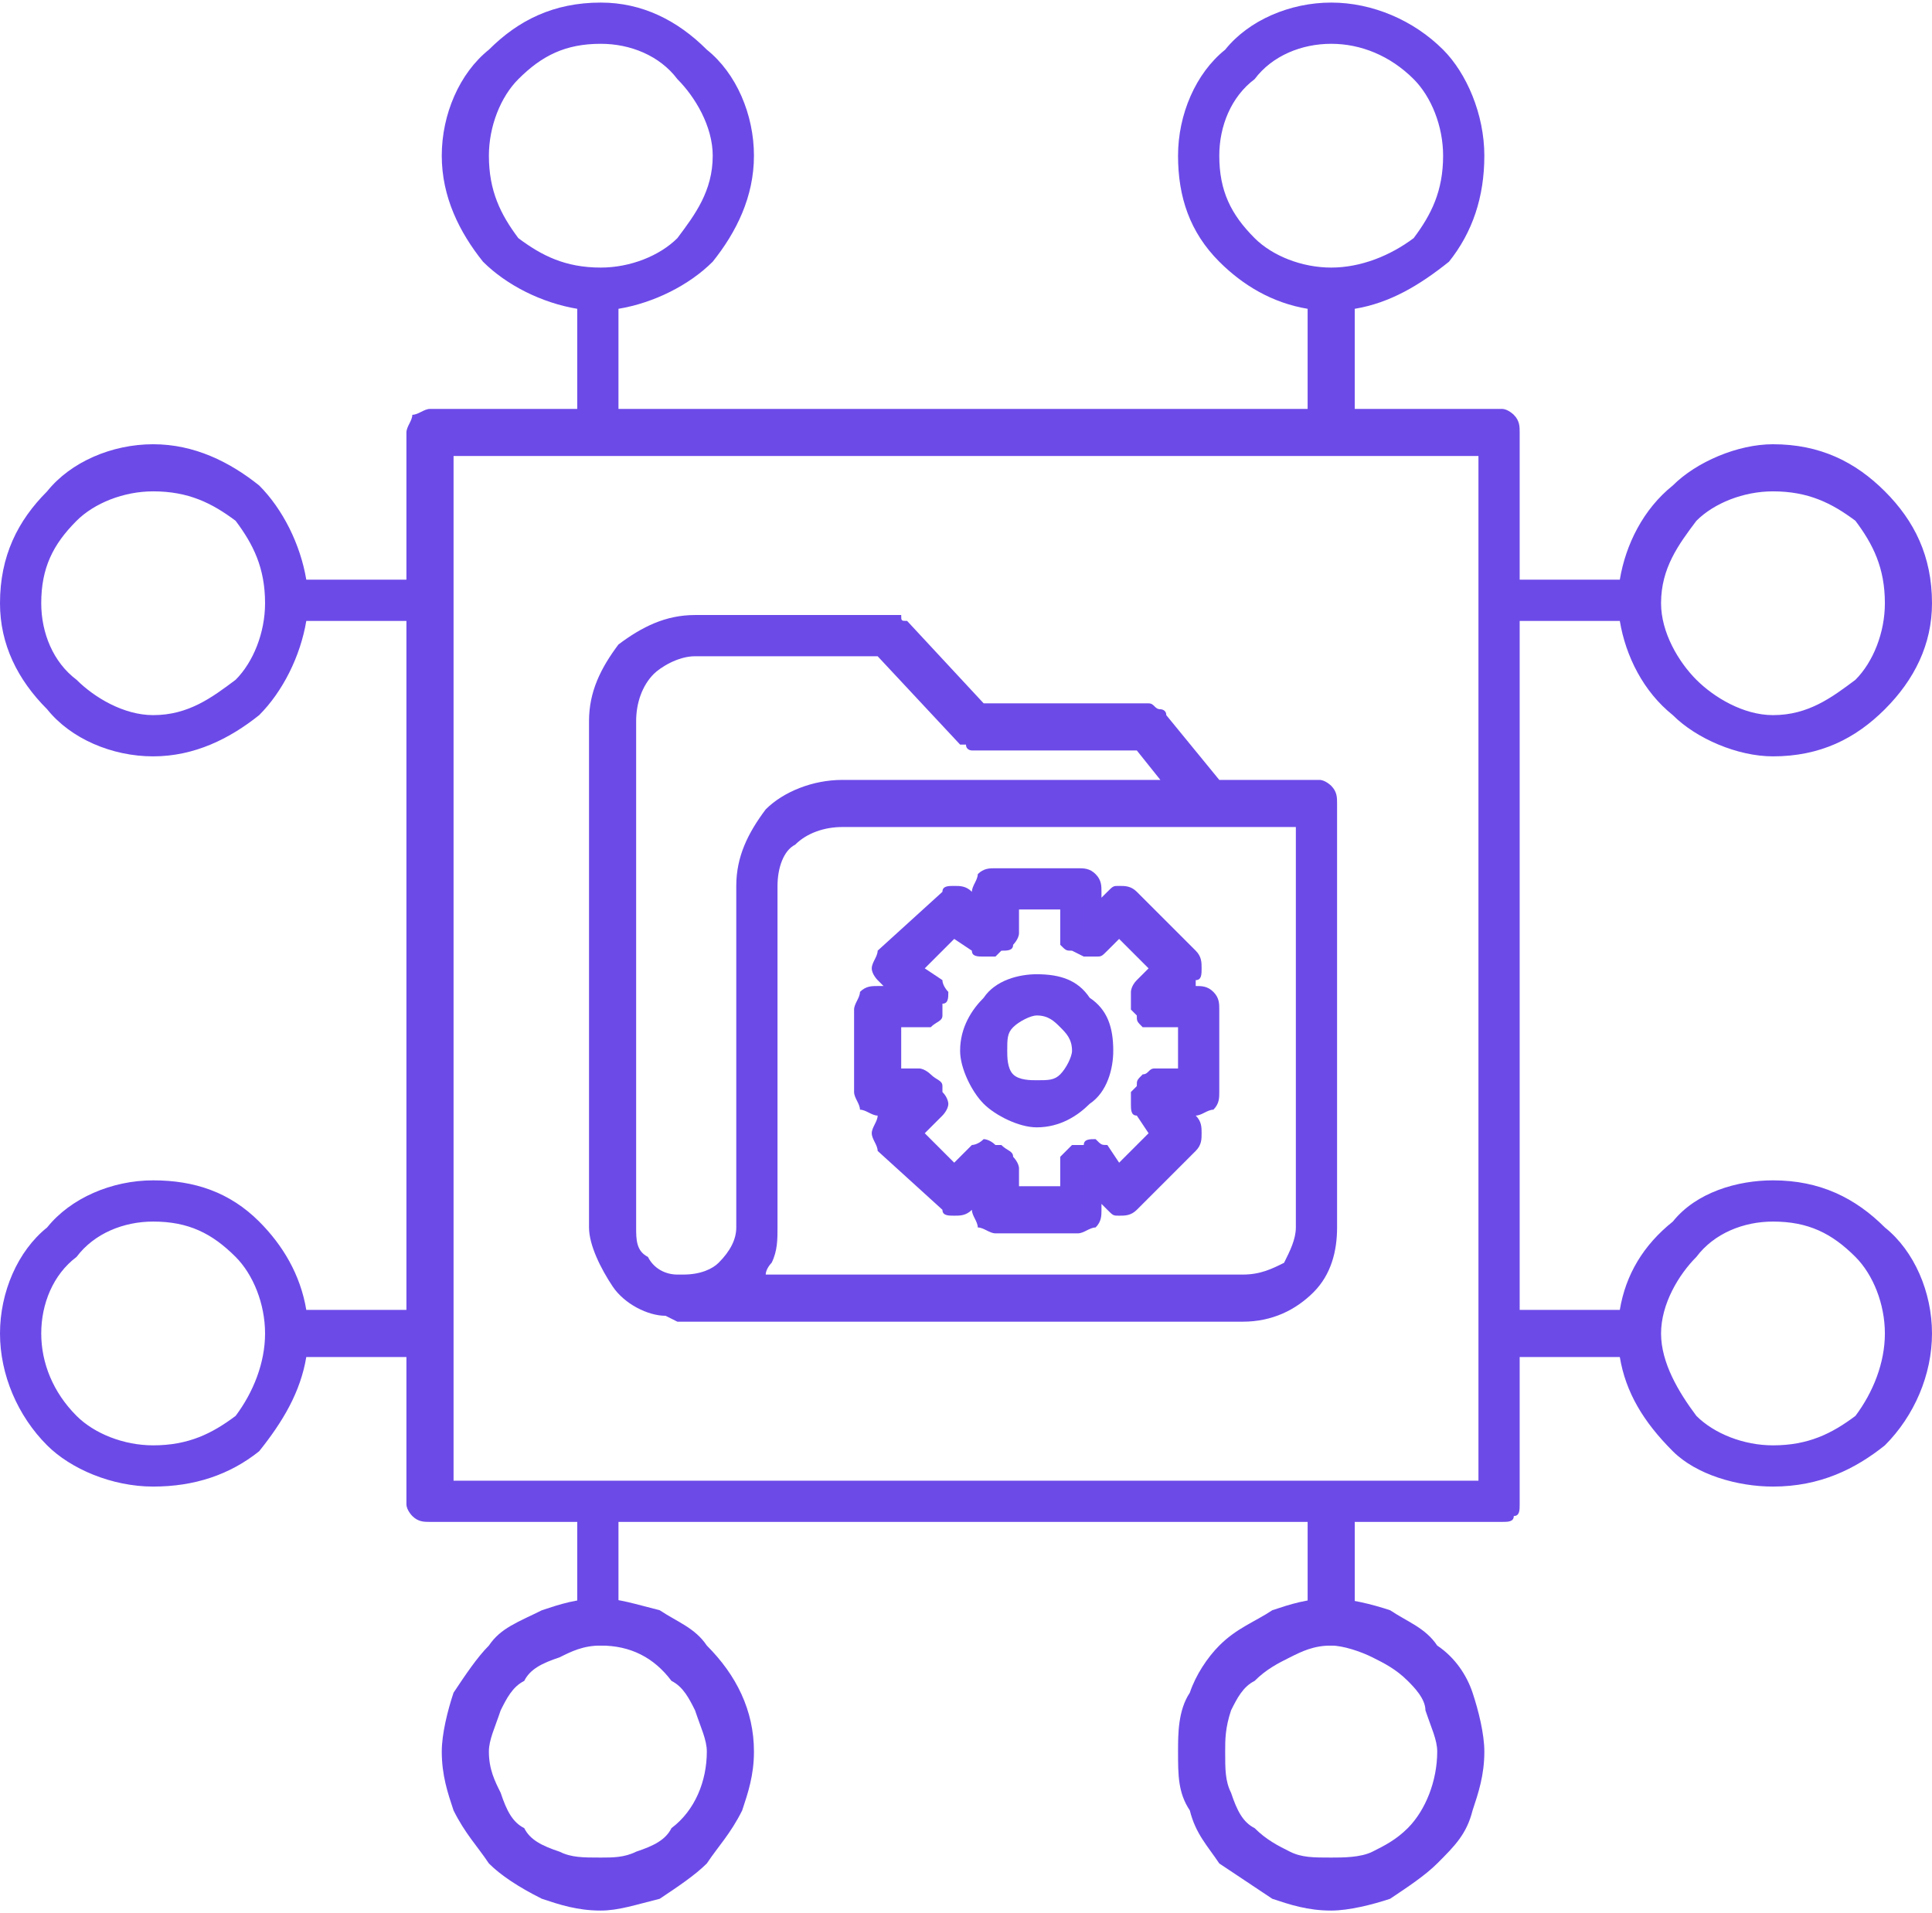 <svg xmlns="http://www.w3.org/2000/svg" xmlns:xlink="http://www.w3.org/1999/xlink" xmlns:xodm="http://www.corel.com/coreldraw/odm/2003" xml:space="preserve" width="105px" height="104px" style="shape-rendering:geometricPrecision; text-rendering:geometricPrecision; image-rendering:optimizeQuality; fill-rule:evenodd; clip-rule:evenodd" viewBox="0 0 3.28 3.24"> <defs> <style type="text/css"> <![CDATA[ .fil0 {fill:#6C4AE8;fill-rule:nonzero} ]]> </style> </defs> <g id="Layer_x0020_1">  <path class="fil0" d="M2.28 2.77l0 -0.2 0.27 0c0.01,0 0.02,-0.01 0.02,-0.02l0 -0.27 0.2 0c0.01,0.13 0.11,0.23 0.24,0.23 0.14,0 0.25,-0.11 0.25,-0.25 0,-0.14 -0.11,-0.25 -0.25,-0.25 -0.13,0 -0.23,0.1 -0.24,0.23l-0.2 0 0 -1.2 0.2 0c0.01,0.13 0.11,0.22 0.24,0.22 0.14,0 0.25,-0.11 0.25,-0.24 0,-0.14 -0.11,-0.25 -0.25,-0.25 -0.13,0 -0.23,0.1 -0.24,0.22l-0.2 0 0 -0.26c0,-0.01 -0.01,-0.02 -0.02,-0.02l-0.27 0 0 -0.2c0.13,-0.01 0.23,-0.12 0.23,-0.25 0,-0.13 -0.11,-0.25 -0.25,-0.25 -0.14,0 -0.25,0.12 -0.25,0.25 0,0.13 0.1,0.24 0.23,0.25l0 0.2 -1.2 0 0 -0.2c0.13,-0.01 0.22,-0.12 0.22,-0.25 0,-0.13 -0.11,-0.25 -0.24,-0.25 -0.14,0 -0.25,0.12 -0.25,0.25 0,0.13 0.1,0.24 0.22,0.25l0 0.2 -0.26 0c-0.01,0 -0.02,0.01 -0.02,0.02l0 0.26 -0.2 0c-0.01,-0.12 -0.12,-0.22 -0.25,-0.22 -0.13,0 -0.25,0.11 -0.25,0.25 0,0.13 0.12,0.24 0.25,0.24 0.13,0 0.24,-0.09 0.25,-0.22l0.2 0 0 1.2 -0.2 0c-0.01,-0.13 -0.12,-0.23 -0.25,-0.23 -0.13,0 -0.25,0.11 -0.25,0.25 0,0.14 0.12,0.25 0.25,0.25 0.13,0 0.24,-0.1 0.25,-0.23l0.2 0 0 0.27c0,0.01 0.01,0.02 0.02,0.02l0.26 0 0 0.2 0.05 0 0 -0.2 1.2 0 0 0 0 0.2 0.04 0zm0.73 -0.71l0 0c0.12,0 0.21,0.09 0.21,0.2 0,0.11 -0.09,0.2 -0.21,0.2 -0.11,0 -0.2,-0.09 -0.2,-0.2 0,-0.11 0.09,-0.2 0.2,-0.2zm0 -1.25l0 0c0.12,0 0.21,0.09 0.21,0.21 0,0.11 -0.09,0.2 -0.21,0.2 -0.11,0 -0.2,-0.09 -0.2,-0.2 0,-0.12 0.09,-0.21 0.2,-0.21zm-0.95 -0.55l0 0c0,-0.11 0.09,-0.2 0.2,-0.2 0.11,0 0.2,0.09 0.2,0.2 0,0.12 -0.09,0.21 -0.2,0.21 -0.11,0 -0.2,-0.09 -0.2,-0.21zm-1.25 0l0 0c0,-0.11 0.09,-0.2 0.21,-0.2 0.11,0 0.2,0.09 0.2,0.2 0,0.12 -0.09,0.21 -0.2,0.21 -0.12,0 -0.21,-0.09 -0.21,-0.21zm-0.55 0.96l0 0c-0.11,0 -0.2,-0.09 -0.2,-0.2 0,-0.12 0.09,-0.21 0.2,-0.21 0.12,0 0.21,0.09 0.21,0.21 0,0.11 -0.09,0.2 -0.21,0.2zm0 1.24l0 0c-0.11,0 -0.2,-0.09 -0.2,-0.2 0,-0.11 0.09,-0.2 0.2,-0.2 0.12,0 0.21,0.09 0.21,0.2 0,0.11 -0.09,0.2 -0.21,0.2zm0.49 -1.71l0 0 1.78 0 0 1.78 -1.78 0 0 -1.78z"></path> <path class="fil0" d="M2.27 2.76l0 -0.2 0.28 0c0,0 0,0 0,-0.01 0.01,0 0.01,0 0.01,0l0 -0.28 0.22 0 0 0.01c0.01,0.06 0.03,0.12 0.08,0.15 0.04,0.04 0.09,0.07 0.15,0.07 0.07,0 0.13,-0.03 0.17,-0.07 0.04,-0.05 0.07,-0.1 0.07,-0.17 0,-0.06 -0.03,-0.12 -0.07,-0.17 -0.04,-0.04 -0.1,-0.06 -0.17,-0.06 -0.06,0 -0.11,0.02 -0.15,0.06 -0.05,0.04 -0.07,0.09 -0.08,0.15l0 0.01 -0.22 0 0 -1.23 0.22 0 0 0.02c0.01,0.06 0.03,0.11 0.08,0.15 0.04,0.04 0.09,0.06 0.15,0.06 0.07,0 0.13,-0.03 0.17,-0.07 0.04,-0.04 0.07,-0.1 0.07,-0.16 0,-0.07 -0.03,-0.13 -0.07,-0.17 -0.04,-0.04 -0.1,-0.07 -0.17,-0.07 -0.06,0 -0.11,0.02 -0.15,0.06 -0.05,0.04 -0.07,0.09 -0.08,0.15l0 0.02 -0.22 0 0 -0.28c0,0 0,-0.01 -0.01,-0.01 0,0 0,0 0,0l-0.28 0 0 -0.22 0.01 0c0.06,-0.01 0.12,-0.04 0.15,-0.08 0.04,-0.04 0.07,-0.1 0.07,-0.16 0,-0.06 -0.03,-0.12 -0.07,-0.16 -0.05,-0.05 -0.1,-0.07 -0.17,-0.07 -0.06,0 -0.12,0.02 -0.17,0.07 -0.04,0.04 -0.06,0.1 -0.06,0.16 0,0.06 0.02,0.12 0.06,0.16 0.04,0.04 0.09,0.07 0.15,0.08l0.01 0 0 0.22 -1.23 0 0 -0.22 0.02 0c0.06,-0.01 0.11,-0.04 0.15,-0.08 0.04,-0.04 0.06,-0.1 0.06,-0.16 0,-0.06 -0.03,-0.12 -0.07,-0.16 -0.04,-0.05 -0.1,-0.07 -0.16,-0.07 -0.07,0 -0.13,0.02 -0.17,0.07 -0.04,0.04 -0.07,0.1 -0.07,0.16 0,0.06 0.02,0.12 0.06,0.16 0.04,0.04 0.09,0.07 0.15,0.08l0.02 0 0 0.22 -0.28 0c0,0 -0.01,0 -0.01,0 0,0 0,0.01 0,0.01l0 0.28 -0.22 0 0 -0.02c-0.01,-0.06 -0.04,-0.11 -0.08,-0.15 -0.04,-0.04 -0.1,-0.06 -0.16,-0.06 -0.06,0 -0.12,0.03 -0.16,0.07 -0.05,0.04 -0.07,0.1 -0.07,0.17 0,0.06 0.02,0.12 0.07,0.16 0.04,0.04 0.1,0.07 0.16,0.07 0.06,0 0.12,-0.02 0.16,-0.06 0.04,-0.04 0.07,-0.09 0.08,-0.15l0 -0.02 0.22 0 0 1.23 -0.22 0 0 -0.01c-0.01,-0.06 -0.04,-0.11 -0.08,-0.15 -0.04,-0.04 -0.1,-0.06 -0.16,-0.06 -0.06,0 -0.12,0.02 -0.16,0.06 -0.05,0.05 -0.07,0.11 -0.07,0.17 0,0.07 0.02,0.12 0.07,0.17 0.04,0.04 0.1,0.07 0.16,0.07 0.06,0 0.12,-0.03 0.16,-0.07 0.04,-0.03 0.07,-0.09 0.08,-0.15l0 -0.01 0.22 0 0 0.28c0,0 0,0 0,0 0,0.01 0.01,0.01 0.01,0.01l0.28 0 0 0.2 0.01 0 0 -0.2 1.23 0 0 0.2 0.02 0zm0.03 -0.18l0 0.21 -0.08 0 0 -0.21 -1.17 0 0 0.21 -0.07 0 0 -0.21 -0.25 0c-0.01,0 -0.02,0 -0.03,-0.01 0,0 -0.01,-0.01 -0.01,-0.02l0 -0.25 -0.17 0c-0.01,0.06 -0.04,0.11 -0.08,0.16 -0.05,0.04 -0.11,0.06 -0.18,0.06 -0.07,0 -0.14,-0.03 -0.18,-0.07 -0.05,-0.05 -0.08,-0.12 -0.08,-0.19 0,-0.07 0.03,-0.14 0.08,-0.18 0.04,-0.05 0.11,-0.08 0.18,-0.08 0.07,0 0.13,0.02 0.18,0.07 0.04,0.04 0.07,0.09 0.08,0.15l0.17 0 0 -1.17 -0.17 0c-0.01,0.06 -0.04,0.12 -0.08,0.16 -0.05,0.04 -0.11,0.07 -0.18,0.07 -0.07,0 -0.14,-0.03 -0.18,-0.08 -0.05,-0.05 -0.08,-0.11 -0.08,-0.18 0,-0.08 0.03,-0.14 0.08,-0.19 0.04,-0.05 0.11,-0.08 0.18,-0.08 0.07,0 0.13,0.03 0.18,0.07 0.04,0.04 0.07,0.1 0.08,0.16l0.17 0 0 -0.25c0,-0.01 0.01,-0.02 0.01,-0.03 0.01,0 0.02,-0.01 0.03,-0.01l0.25 0 0 -0.17c-0.06,-0.01 -0.12,-0.04 -0.16,-0.08 -0.04,-0.05 -0.07,-0.11 -0.07,-0.18 0,-0.07 0.03,-0.14 0.08,-0.18 0.05,-0.05 0.11,-0.08 0.19,-0.08 0.07,0 0.13,0.03 0.18,0.08 0.05,0.04 0.08,0.11 0.08,0.18 0,0.07 -0.03,0.13 -0.07,0.18 -0.04,0.04 -0.1,0.07 -0.16,0.08l0 0.17 1.17 0 0 -0.17c-0.06,-0.01 -0.11,-0.04 -0.15,-0.08 -0.05,-0.05 -0.07,-0.11 -0.07,-0.18 0,-0.07 0.03,-0.14 0.08,-0.18 0.04,-0.05 0.11,-0.08 0.18,-0.08 0.07,0 0.14,0.03 0.19,0.08 0.04,0.04 0.07,0.11 0.07,0.18 0,0.07 -0.02,0.13 -0.06,0.18 -0.05,0.04 -0.1,0.07 -0.16,0.08l0 0.17 0.25 0c0.01,0 0.02,0.01 0.02,0.01 0.01,0.01 0.01,0.02 0.01,0.03l0 0.25 0.17 0c0.01,-0.06 0.04,-0.12 0.09,-0.16 0.04,-0.04 0.11,-0.07 0.17,-0.07 0.08,0 0.14,0.03 0.19,0.08 0.05,0.05 0.08,0.11 0.08,0.19 0,0.07 -0.03,0.13 -0.08,0.18 -0.05,0.05 -0.11,0.08 -0.19,0.08 -0.06,0 -0.13,-0.03 -0.17,-0.07 -0.05,-0.04 -0.08,-0.1 -0.09,-0.16l-0.17 0 0 1.17 0.17 0c0.01,-0.06 0.04,-0.11 0.09,-0.15 0.04,-0.05 0.11,-0.07 0.17,-0.07 0.08,0 0.14,0.03 0.19,0.08 0.05,0.04 0.08,0.11 0.08,0.18 0,0.07 -0.03,0.14 -0.08,0.19 -0.05,0.04 -0.11,0.07 -0.19,0.07 -0.06,0 -0.13,-0.02 -0.17,-0.06 -0.05,-0.05 -0.08,-0.1 -0.09,-0.16l-0.17 0 0 0.25c0,0.01 0,0.02 -0.01,0.02 0,0.01 -0.01,0.01 -0.02,0.01l-0.25 0zm0.71 -0.54c0.06,0 0.12,0.03 0.16,0.07 0.04,0.04 0.06,0.09 0.06,0.15 0,0.06 -0.02,0.12 -0.06,0.15 -0.04,0.04 -0.1,0.07 -0.16,0.07 -0.06,0 -0.11,-0.03 -0.15,-0.07 -0.04,-0.03 -0.06,-0.09 -0.06,-0.15 0,-0.06 0.02,-0.11 0.06,-0.15 0.04,-0.04 0.09,-0.07 0.15,-0.07zm0.14 0.09c-0.04,-0.04 -0.08,-0.06 -0.14,-0.06 -0.05,0 -0.1,0.02 -0.13,0.06 -0.03,0.03 -0.06,0.08 -0.06,0.13 0,0.05 0.03,0.1 0.06,0.14 0.03,0.03 0.08,0.05 0.13,0.05 0.06,0 0.1,-0.02 0.14,-0.05 0.03,-0.04 0.05,-0.09 0.05,-0.14 0,-0.05 -0.02,-0.1 -0.05,-0.13zm-0.14 -1.33c0.06,0 0.12,0.02 0.16,0.06 0.04,0.04 0.06,0.1 0.06,0.16 0,0.06 -0.02,0.11 -0.06,0.15 -0.04,0.04 -0.1,0.06 -0.16,0.06 -0.06,0 -0.11,-0.02 -0.15,-0.06 -0.04,-0.04 -0.06,-0.09 -0.06,-0.15 0,-0.06 0.02,-0.12 0.06,-0.16 0.04,-0.04 0.09,-0.06 0.15,-0.06zm0.14 0.08c-0.04,-0.03 -0.08,-0.05 -0.14,-0.05 -0.05,0 -0.1,0.02 -0.13,0.05 -0.03,0.04 -0.06,0.08 -0.06,0.14 0,0.05 0.03,0.1 0.06,0.13 0.03,0.03 0.08,0.06 0.13,0.06 0.06,0 0.1,-0.03 0.14,-0.06 0.03,-0.03 0.05,-0.08 0.05,-0.13 0,-0.06 -0.02,-0.1 -0.05,-0.14zm-1.11 -0.62c0,-0.06 0.03,-0.11 0.07,-0.15 0.04,-0.04 0.09,-0.06 0.15,-0.06 0.06,0 0.12,0.02 0.15,0.06 0.04,0.04 0.07,0.09 0.07,0.15 0,0.06 -0.03,0.12 -0.07,0.16 -0.03,0.04 -0.09,0.06 -0.15,0.06 -0.06,0 -0.11,-0.02 -0.15,-0.06 -0.04,-0.04 -0.07,-0.1 -0.07,-0.16zm0.09 -0.13c-0.04,0.03 -0.06,0.08 -0.06,0.13 0,0.06 0.02,0.1 0.06,0.14 0.03,0.03 0.08,0.05 0.13,0.05 0.05,0 0.1,-0.02 0.14,-0.05 0.03,-0.04 0.05,-0.08 0.05,-0.14 0,-0.05 -0.02,-0.1 -0.05,-0.13 -0.04,-0.04 -0.09,-0.06 -0.14,-0.06 -0.05,0 -0.1,0.02 -0.13,0.06zm-1.33 0.13c0,-0.06 0.02,-0.11 0.06,-0.15 0.04,-0.04 0.1,-0.06 0.16,-0.06 0.06,0 0.11,0.02 0.15,0.06 0.04,0.04 0.06,0.09 0.06,0.15 0,0.06 -0.02,0.12 -0.06,0.16 -0.04,0.04 -0.09,0.06 -0.15,0.06 -0.06,0 -0.12,-0.02 -0.16,-0.06 -0.04,-0.04 -0.06,-0.1 -0.06,-0.16zm0.08 -0.13c-0.03,0.03 -0.05,0.08 -0.05,0.13 0,0.06 0.02,0.1 0.05,0.14 0.04,0.03 0.08,0.05 0.14,0.05 0.05,0 0.1,-0.02 0.13,-0.05 0.03,-0.04 0.06,-0.08 0.06,-0.14 0,-0.05 -0.03,-0.1 -0.06,-0.13 -0.03,-0.04 -0.08,-0.06 -0.13,-0.06 -0.06,0 -0.1,0.02 -0.14,0.06zm-0.62 1.1c-0.06,0 -0.11,-0.02 -0.15,-0.06 -0.04,-0.04 -0.06,-0.09 -0.06,-0.15 0,-0.06 0.02,-0.12 0.06,-0.16 0.04,-0.04 0.09,-0.06 0.15,-0.06 0.06,0 0.12,0.02 0.16,0.06 0.04,0.04 0.06,0.1 0.06,0.16 0,0.06 -0.02,0.11 -0.06,0.15 -0.04,0.04 -0.1,0.06 -0.16,0.06zm-0.13 -0.08c0.03,0.03 0.08,0.06 0.13,0.06 0.06,0 0.1,-0.03 0.14,-0.06 0.03,-0.03 0.05,-0.08 0.05,-0.13 0,-0.06 -0.02,-0.1 -0.05,-0.14 -0.04,-0.03 -0.08,-0.05 -0.14,-0.05 -0.05,0 -0.1,0.02 -0.13,0.05 -0.04,0.04 -0.06,0.08 -0.06,0.14 0,0.05 0.02,0.1 0.06,0.13zm0.13 1.33c-0.06,0 -0.11,-0.03 -0.15,-0.07 -0.04,-0.03 -0.06,-0.09 -0.06,-0.15 0,-0.06 0.02,-0.11 0.06,-0.15 0.04,-0.04 0.09,-0.07 0.15,-0.07 0.06,0 0.12,0.03 0.16,0.07 0.04,0.04 0.06,0.09 0.06,0.15 0,0.06 -0.02,0.12 -0.06,0.15 -0.04,0.04 -0.1,0.07 -0.16,0.07zm-0.13 -0.08c0.03,0.03 0.08,0.05 0.13,0.05 0.06,0 0.1,-0.02 0.14,-0.05 0.03,-0.04 0.05,-0.09 0.05,-0.14 0,-0.05 -0.02,-0.1 -0.05,-0.13 -0.04,-0.04 -0.08,-0.06 -0.14,-0.06 -0.05,0 -0.1,0.02 -0.13,0.06 -0.04,0.03 -0.06,0.08 -0.06,0.13 0,0.05 0.02,0.1 0.06,0.14zm0.62 -1.66l1.79 0 0 1.8 -1.8 0 0 -1.8 0.01 0zm1.76 0.03l-1.74 0 0 1.74 1.74 0 0 -1.74z"></path> <path class="fil0" d="M1.14 2.22c0.01,0 0.01,0 0.02,0l0.95 0c0.09,0 0.15,-0.06 0.15,-0.14l0 -0.72c0,-0.01 -0.01,-0.02 -0.02,-0.02l-0.18 0 -0.09 -0.12c-0.01,-0.01 -0.01,-0.01 -0.02,-0.01l-0.29 0 -0.13 -0.15c-0.01,0 -0.01,-0.01 -0.02,-0.01l-0.33 0c-0.09,0 -0.16,0.08 -0.16,0.17l0 0.86c0,0.07 0.05,0.13 0.12,0.14zm1.08 -0.14l0 0c0,0.05 -0.05,0.1 -0.11,0.1l-0.84 0c0.02,-0.03 0.04,-0.07 0.04,-0.1l0 -0.58c0,-0.07 0.05,-0.12 0.12,-0.12l0.79 0 0 0.7zm-1.16 -0.86l0 0c0,-0.07 0.05,-0.12 0.12,-0.12l0.32 0 0.14 0.15c0,0 0.01,0 0.01,0l0.29 0 0.06 0.09 -0.57 0c-0.09,0 -0.17,0.07 -0.17,0.16l0 0.58c0,0.05 -0.04,0.1 -0.1,0.1 0,0 -0.01,0 -0.02,0 -0.04,-0.01 -0.08,-0.06 -0.08,-0.1 0,0 0,-0.86 0,-0.86z"></path> <path class="fil0" d="M1.14 2.21l0.01 0 0.01 0 0.95 0c0.04,0 0.07,-0.02 0.1,-0.04 0.02,-0.02 0.04,-0.06 0.04,-0.09l0 -0.72c0,0 0,-0.01 -0.01,-0.01 0,0 0,0 0,0l-0.19 0 -0.09 -0.12 -0.01 -0.01 0 0 -0.29 0 -0.14 -0.15 -0.01 0 0 0 -0.33 0c-0.04,0 -0.08,0.02 -0.11,0.04 -0.02,0.03 -0.04,0.07 -0.04,0.11l0 0.86c0,0.03 0.01,0.06 0.03,0.08 0.02,0.02 0.05,0.04 0.08,0.05zm0.01 0.03l-0.02 -0.01c-0.03,0 -0.07,-0.02 -0.09,-0.05 -0.02,-0.03 -0.04,-0.07 -0.04,-0.1l0 -0.86c0,-0.05 0.02,-0.09 0.05,-0.13 0.04,-0.03 0.08,-0.05 0.13,-0.05l0.33 0c0.01,0 0.01,0 0.02,0 0,0.01 0,0.01 0.01,0.01l0.13 0.14 0.28 0c0.01,0 0.01,0.01 0.02,0.01 0,0 0.01,0 0.01,0.01l0.09 0.11 0.17 0c0.01,0 0.02,0.01 0.02,0.01 0.01,0.01 0.01,0.02 0.01,0.03l0 0.72c0,0.04 -0.01,0.08 -0.04,0.11 -0.03,0.03 -0.07,0.05 -0.12,0.05l-0.95 0 -0.01 0zm1.08 -0.16c0,0.03 -0.01,0.06 -0.03,0.08 -0.03,0.02 -0.05,0.03 -0.09,0.03l-0.87 0 0.02 -0.02c0.01,-0.01 0.02,-0.03 0.03,-0.05 0,-0.01 0.01,-0.03 0.01,-0.04l0 -0.58c0,-0.04 0.01,-0.07 0.03,-0.09 0.03,-0.03 0.06,-0.04 0.1,-0.04l0.8 0 0 0.71zm-0.05 0.06c0.01,-0.02 0.02,-0.04 0.02,-0.06l0 -0.68 -0.77 0c-0.03,0 -0.06,0.01 -0.08,0.03 -0.02,0.01 -0.03,0.04 -0.03,0.07l0 0.58c0,0.02 0,0.04 -0.01,0.06 0,0 -0.01,0.01 -0.01,0.02l0.81 0c0.03,0 0.05,-0.01 0.07,-0.02zm-1.13 -0.92c0,-0.04 0.01,-0.07 0.04,-0.09 0.02,-0.03 0.05,-0.04 0.09,-0.04l0.33 0 0.14 0.15 0 0 0 0 0.3 0 0.08 0.11 -0.6 0c-0.04,0 -0.08,0.02 -0.11,0.04 -0.03,0.03 -0.04,0.07 -0.04,0.11l0 0.58c0,0.03 -0.02,0.06 -0.04,0.08 -0.02,0.02 -0.05,0.03 -0.08,0.03l-0.01 0 -0.01 0c-0.03,-0.01 -0.05,-0.02 -0.07,-0.04 -0.01,-0.02 -0.02,-0.05 -0.02,-0.07l0 -0.86zm0.06 -0.08c-0.02,0.02 -0.03,0.05 -0.03,0.08l0 0.86c0,0.02 0,0.04 0.02,0.05 0.01,0.02 0.03,0.03 0.05,0.03l0 0 0.01 0c0.03,0 0.05,-0.01 0.06,-0.02 0.02,-0.02 0.03,-0.04 0.03,-0.06l0 -0.58c0,-0.05 0.02,-0.09 0.05,-0.13 0.03,-0.03 0.08,-0.05 0.13,-0.05l0.54 0 -0.04 -0.05 -0.28 0c0,0 -0.01,0 -0.01,-0.01 -0.01,0 -0.01,0 -0.01,0l-0.14 -0.15 -0.31 0c-0.03,0 -0.06,0.02 -0.07,0.03z"></path> <path class="fil0" d="M1.49 1.87l0.04 0 -0.03 0.03c-0.01,0.01 -0.01,0.03 0,0.04l0.1 0.1c0.01,0.01 0.03,0.01 0.04,0l0.03 -0.03 0 0.04c0,0.01 0.01,0.02 0.02,0.02l0.14 0c0.02,0 0.03,-0.01 0.03,-0.02l0 -0.04 0.03 0.03c0.01,0.01 0.02,0.01 0.03,0l0.1 -0.1c0.01,-0.01 0.01,-0.03 0,-0.04l-0.03 -0.03 0.04 0c0.02,0 0.03,-0.01 0.03,-0.02l0 -0.14c0,-0.02 -0.01,-0.03 -0.03,-0.03l-0.04 0 0.03 -0.03c0.01,-0.01 0.01,-0.02 0,-0.03l-0.1 -0.1c-0.01,-0.01 -0.02,-0.01 -0.03,0l-0.03 0.03 0 -0.04c0,-0.02 -0.01,-0.03 -0.03,-0.03l-0.14 0c-0.01,0 -0.02,0.01 -0.02,0.03l0 0.04 -0.03 -0.03c-0.01,-0.01 -0.03,-0.01 -0.04,0l-0.1 0.1c-0.01,0.01 -0.01,0.02 0,0.03l0.03 0.03 -0.04 0c-0.01,0 -0.02,0.01 -0.02,0.03l0 0.14c0,0.01 0.01,0.02 0.02,0.02zm0.02 -0.14l0 0 0.05 0c0.01,0 0.02,-0.01 0.02,-0.02 0.01,0 0.01,-0.01 0.01,-0.01 0.01,-0.01 0,-0.02 0,-0.03l-0.04 -0.03 0.07 -0.07 0.04 0.03c0,0.01 0.01,0.01 0.02,0.01 0.01,0 0.01,-0.01 0.02,-0.01 0.01,0 0.01,-0.01 0.01,-0.02l0 -0.05 0.1 0 0 0.05c0,0.01 0.01,0.02 0.02,0.02 0,0 0.01,0.01 0.01,0.01 0.01,0 0.02,0 0.03,-0.01l0.03 -0.03 0.07 0.07 -0.03 0.03c-0.01,0.01 -0.01,0.02 -0.01,0.03 0.01,0 0.01,0.01 0.01,0.01 0,0.01 0.01,0.02 0.02,0.02l0.05 0 0 0.1 -0.05 0c-0.01,0 -0.02,0 -0.02,0.01 0,0.01 0,0.01 -0.01,0.02 0,0.01 0,0.02 0.01,0.02l0.03 0.04 -0.07 0.07 -0.03 -0.04c-0.01,0 -0.02,0 -0.03,0 0,0 -0.01,0 -0.01,0.01 -0.01,0 -0.02,0.01 -0.02,0.02l0 0.05 -0.1 0 0 -0.05c0,-0.01 0,-0.02 -0.01,-0.02 -0.01,-0.01 -0.01,-0.01 -0.02,-0.01 -0.01,0 -0.02,0 -0.02,0l-0.04 0.04 -0.07 -0.07 0.04 -0.04c0,0 0.01,-0.01 0,-0.02 0,-0.01 0,-0.01 -0.01,-0.02 0,-0.01 -0.01,-0.01 -0.02,-0.01l-0.05 0 0 -0.1 0 0z"></path> <path class="fil0" d="M1.49 1.86l0.08 0 -0.06 0.05c0,0.01 0,0.01 0,0.01 0,0 0,0 0,0.01l0.1 0.1c0.01,0 0.01,0 0.01,0 0,0 0.01,0 0.01,0l0.05 -0.06 0 0.08c0,0 0,0.01 0,0.01 0.01,0 0.01,0 0.01,0l0.14 0c0.01,0 0.01,0 0.01,0 0,0 0,-0.01 0,-0.01l0 -0.08 0.06 0.06c0,0 0,0 0,0 0.01,0 0.01,0 0.01,0l0.1 -0.1c0,0 0,-0.01 0,-0.01 0,0 0,0 0,-0.01l-0.05 -0.05 0.07 0c0.01,0 0.01,0 0.01,0 0,0 0,-0.01 0,-0.01l0 -0.14c0,-0.01 0,-0.01 0,-0.01 0,0 0,0 -0.01,0l-0.07 0 0.05 -0.06c0,0 0,0 0,0 0,0 0,-0.01 0,-0.01l-0.1 -0.1c0,0 0,0 -0.01,0 0,0 0,0 0,0l-0.06 0.05 0 -0.07c0,-0.01 0,-0.01 0,-0.01 0,0 0,0 -0.01,0l-0.14 0c0,0 0,0 -0.01,0 0,0 0,0 0,0.01l0 0.07 -0.05 -0.05c0,0 -0.01,0 -0.01,0 0,0 0,0 -0.01,0l-0.1 0.1c0,0 0,0.01 0,0.01 0,0 0,0 0,0l0.06 0.06 -0.08 0c0,0 0,0 -0.01,0 0,0 0,0 0,0.01l0 0.14c0,0 0,0.01 0,0.01 0.01,0 0.01,0 0.01,0zm0.01 0.03l-0.01 0c-0.01,0 -0.02,-0.01 -0.03,-0.01 0,-0.01 -0.01,-0.02 -0.01,-0.03l0 -0.14c0,-0.01 0.01,-0.02 0.01,-0.03 0.01,-0.01 0.02,-0.01 0.03,-0.01l0.01 0 -0.01 -0.01c0,0 -0.01,-0.01 -0.01,-0.02 0,-0.01 0.01,-0.02 0.01,-0.03l0.11 -0.1c0,-0.01 0.01,-0.01 0.02,-0.01 0.01,0 0.02,0 0.03,0.01l0 0.01 0 -0.01c0,-0.01 0.01,-0.02 0.01,-0.03 0.01,-0.01 0.02,-0.01 0.03,-0.01l0.14 0c0.01,0 0.02,0 0.03,0.01 0.01,0.01 0.01,0.02 0.01,0.03l0 0.01 0.01 -0.01c0.01,-0.01 0.01,-0.01 0.02,-0.01 0.01,0 0.02,0 0.03,0.01l0.1 0.1c0.01,0.01 0.01,0.02 0.01,0.03 0,0.01 0,0.02 -0.01,0.02l0 0.01 0 0c0.01,0 0.02,0 0.03,0.01 0.01,0.01 0.01,0.02 0.01,0.03l0 0.14c0,0.01 0,0.02 -0.01,0.03 -0.01,0 -0.02,0.01 -0.03,0.01l0 0 0 0c0.01,0.01 0.01,0.02 0.01,0.03 0,0.01 0,0.02 -0.01,0.03l-0.1 0.1c-0.01,0.01 -0.02,0.01 -0.03,0.01 -0.01,0 -0.01,0 -0.02,-0.01l-0.01 -0.01 0 0.01c0,0.01 0,0.02 -0.01,0.03 -0.01,0 -0.02,0.01 -0.03,0.01l-0.14 0c-0.01,0 -0.02,-0.01 -0.03,-0.01 0,-0.01 -0.01,-0.02 -0.01,-0.03l0 -0.01 0 0.01c-0.01,0.01 -0.02,0.01 -0.03,0.01 -0.01,0 -0.02,0 -0.02,-0.01l-0.11 -0.1c0,-0.01 -0.01,-0.02 -0.01,-0.03 0,-0.01 0.01,-0.02 0.01,-0.03l0.01 0zm0.01 -0.17l0.05 0c0.01,0 0.01,-0.01 0.01,-0.01 0,0 0,0 0,0l0.01 -0.02c0,0 0,0 0,0 0,0 0,-0.01 0,-0.01l-0.05 -0.04 0.09 -0.09 0.05 0.04c0,0 0,0.01 0,0.01 0,0 0.01,0 0.01,0 0,-0.01 0.01,-0.01 0.01,-0.01 0,0 0.01,0 0.01,0 0,-0.01 0,-0.01 0,-0.01l0 -0.06 0.13 0 0 0.06c0,0 0,0 0,0.01 0,0 0,0 0,0l0.02 0.01c0,0 0,0 0,0 0,0 0.01,-0.01 0.01,-0.01l0.04 -0.04 0.09 0.09 -0.04 0.04c0,0 0,0.01 0,0.01 0,0 0,0 0,0 0,0.01 0,0.01 0,0.02 0,0 0,0 0.01,0 0,0 0,0.01 0,0.01l0.07 0 0 0.12 -0.07 0c0,0 0,0 0,0 -0.01,0.01 -0.01,0.01 -0.01,0.01 0,0 0,0.01 0,0.01 0,0.01 0,0.01 0,0.01 0,0 0,0 0,0l0.04 0.05 -0.09 0.09 -0.04 -0.05c0,0 -0.01,0 -0.01,0 0,0 0,0 0,0l-0.02 0.01c0,0 0,0 0,0 0,0 0,0.01 0,0.01l0 0.06 -0.13 0 0 -0.06c0,0 0,-0.01 0,-0.01 0,0 -0.01,0 -0.01,0l-0.01 -0.01c0,0 -0.01,0 -0.01,0 0,0 0,0 0,0l-0.05 0.05 -0.09 -0.09 0.05 -0.05c0,0 0,0 0,0 0,0 0,0 0,-0.01l-0.01 -0.01c0,0 0,0 0,-0.01 0,0 0,0 -0.01,0l-0.06 0 0 -0.12 0.01 0zm0.05 0.02l-0.03 0 0 0.07 0.03 0c0.01,0 0.02,0.01 0.02,0.01 0.01,0.01 0.02,0.01 0.02,0.02l0 0.01c0.01,0.01 0.01,0.02 0.01,0.02 0,0.01 -0.01,0.02 -0.01,0.02l-0.03 0.03 0.05 0.05 0.03 -0.03c0,0 0.01,0 0.02,-0.01 0,0 0.01,0 0.02,0.01l0.01 0c0.01,0.01 0.02,0.01 0.02,0.02 0,0 0.01,0.01 0.01,0.02l0 0.03 0.07 0 0 -0.03c0,-0.01 0,-0.02 0,-0.02 0.01,-0.01 0.01,-0.01 0.02,-0.02l0.02 0c0,-0.01 0.01,-0.01 0.02,-0.01 0.01,0.01 0.01,0.01 0.02,0.01l0.02 0.03 0.05 -0.05 -0.02 -0.03c-0.01,0 -0.01,-0.01 -0.01,-0.02 0,0 0,-0.01 0,-0.02l0.01 -0.01c0,-0.01 0,-0.01 0.01,-0.02 0.01,0 0.01,-0.01 0.02,-0.01l0.04 0 0 -0.07 -0.04 0c-0.01,0 -0.01,0 -0.02,0 -0.01,-0.01 -0.01,-0.01 -0.01,-0.02l-0.01 -0.01c0,-0.01 0,-0.02 0,-0.03 0,0 0,-0.01 0.01,-0.02l0.02 -0.02 -0.05 -0.05 -0.02 0.02c-0.01,0.01 -0.01,0.01 -0.02,0.01 -0.01,0 -0.02,0 -0.02,0l-0.02 -0.01c-0.01,0 -0.01,0 -0.02,-0.01 0,0 0,-0.01 0,-0.02l0 -0.04 -0.07 0 0 0.04c0,0.01 -0.01,0.02 -0.01,0.02 0,0.01 -0.01,0.01 -0.02,0.01l-0.01 0.01c-0.01,0 -0.02,0 -0.02,0 -0.01,0 -0.02,0 -0.02,-0.01l-0.03 -0.02 -0.05 0.05 0.03 0.02c0,0.01 0.01,0.02 0.01,0.02 0,0.01 0,0.02 -0.01,0.02l0 0.02c0,0.01 -0.01,0.01 -0.02,0.02 0,0 -0.01,0 -0.02,0z"></path> <path class="fil0" d="M1.76 1.89c0.07,0 0.12,-0.05 0.12,-0.11 0,-0.06 -0.05,-0.12 -0.12,-0.12 -0.06,0 -0.11,0.06 -0.11,0.12 0,0.06 0.05,0.11 0.11,0.11zm0 -0.18l0 0c0.04,0 0.07,0.03 0.07,0.07 0,0.04 -0.03,0.07 -0.07,0.07 -0.04,0 -0.07,-0.03 -0.07,-0.07 0,-0.04 0.03,-0.07 0.07,-0.07z"></path> <path class="fil0" d="M1.76 1.88c0.03,0 0.06,-0.01 0.07,-0.03 0.02,-0.02 0.03,-0.04 0.03,-0.07 0,-0.03 -0.01,-0.05 -0.03,-0.07 -0.01,-0.02 -0.04,-0.03 -0.07,-0.03 -0.03,0 -0.05,0.01 -0.07,0.03 -0.02,0.02 -0.03,0.04 -0.03,0.07 0,0.03 0.01,0.05 0.03,0.07 0.02,0.02 0.04,0.03 0.07,0.03zm0.09 -0.01c-0.02,0.02 -0.05,0.04 -0.09,0.04 -0.03,0 -0.07,-0.02 -0.09,-0.04 -0.02,-0.02 -0.04,-0.06 -0.04,-0.09 0,-0.04 0.02,-0.07 0.04,-0.09 0.02,-0.03 0.06,-0.04 0.09,-0.04 0.04,0 0.07,0.01 0.09,0.04 0.03,0.02 0.04,0.05 0.04,0.09 0,0.03 -0.01,0.07 -0.04,0.09zm-0.09 -0.17c0.03,0 0.05,0 0.06,0.02 0.02,0.02 0.03,0.04 0.03,0.06 0,0.02 -0.01,0.04 -0.03,0.06 -0.01,0.01 -0.03,0.02 -0.06,0.02 -0.02,0 -0.04,-0.01 -0.06,-0.02 -0.01,-0.02 -0.02,-0.04 -0.02,-0.06 0,-0.02 0.01,-0.04 0.02,-0.06 0.02,-0.02 0.04,-0.02 0.06,-0.02zm0.04 0.04c-0.01,-0.01 -0.02,-0.02 -0.04,-0.02 -0.01,0 -0.03,0.01 -0.04,0.02 -0.01,0.01 -0.01,0.02 -0.01,0.04 0,0.01 0,0.03 0.01,0.04 0.01,0.01 0.03,0.01 0.04,0.01 0.02,0 0.03,0 0.04,-0.01 0.01,-0.01 0.02,-0.03 0.02,-0.04 0,-0.02 -0.01,-0.03 -0.02,-0.04z"></path> <path class="fil0" d="M1.02 2.73c0.06,0 0.13,0.02 0.17,0.07 0.05,0.04 0.07,0.11 0.07,0.17 0,0.07 -0.02,0.13 -0.07,0.18 -0.04,0.04 -0.11,0.07 -0.17,0.07 -0.07,0 -0.13,-0.03 -0.18,-0.07 -0.04,-0.05 -0.07,-0.11 -0.07,-0.18 0,-0.06 0.03,-0.13 0.07,-0.17 0.05,-0.05 0.11,-0.07 0.18,-0.07zm0.13 0.11c-0.03,-0.04 -0.08,-0.06 -0.13,-0.06 -0.06,0 -0.11,0.02 -0.14,0.06 -0.04,0.03 -0.06,0.08 -0.06,0.13 0,0.06 0.02,0.11 0.06,0.14 0.03,0.04 0.08,0.06 0.14,0.06 0.05,0 0.1,-0.02 0.13,-0.06 0.04,-0.03 0.06,-0.08 0.06,-0.14 0,-0.05 -0.02,-0.1 -0.06,-0.13z"></path> <path class="fil0" d="M1.02 2.71c0.03,0 0.06,0.01 0.1,0.02 0.03,0.02 0.06,0.03 0.08,0.06 0.05,0.05 0.08,0.11 0.08,0.18 0,0.04 -0.01,0.07 -0.02,0.1 -0.02,0.04 -0.04,0.06 -0.06,0.09 -0.02,0.02 -0.05,0.04 -0.08,0.06 -0.04,0.01 -0.07,0.02 -0.1,0.02 -0.04,0 -0.07,-0.01 -0.1,-0.02 -0.04,-0.02 -0.07,-0.04 -0.09,-0.06 -0.02,-0.03 -0.04,-0.05 -0.06,-0.09 -0.01,-0.03 -0.02,-0.06 -0.02,-0.1 0,-0.03 0.01,-0.07 0.02,-0.1 0.02,-0.03 0.04,-0.06 0.06,-0.08 0.02,-0.03 0.05,-0.04 0.09,-0.06 0.03,-0.01 0.06,-0.02 0.1,-0.02zm0.09 0.05c-0.03,-0.01 -0.06,-0.02 -0.09,-0.02 -0.04,0 -0.07,0.01 -0.09,0.02 -0.03,0.01 -0.06,0.03 -0.08,0.05 -0.02,0.02 -0.04,0.05 -0.05,0.07 -0.01,0.03 -0.02,0.06 -0.02,0.09 0,0.04 0.01,0.07 0.02,0.09 0.01,0.03 0.03,0.06 0.05,0.08 0.02,0.02 0.05,0.04 0.08,0.05 0.02,0.01 0.05,0.02 0.09,0.02 0.03,0 0.06,-0.01 0.09,-0.02 0.02,-0.01 0.05,-0.03 0.07,-0.05 0.02,-0.02 0.04,-0.05 0.05,-0.08 0.01,-0.02 0.02,-0.05 0.02,-0.09 0,-0.06 -0.03,-0.12 -0.07,-0.16 -0.02,-0.02 -0.05,-0.04 -0.07,-0.05zm0.03 0.09c-0.03,-0.04 -0.07,-0.06 -0.12,-0.06 -0.03,0 -0.05,0.01 -0.07,0.02 -0.03,0.01 -0.05,0.02 -0.06,0.04 -0.02,0.01 -0.03,0.03 -0.04,0.05 -0.01,0.03 -0.02,0.05 -0.02,0.07 0,0.03 0.01,0.05 0.02,0.07 0.01,0.03 0.02,0.05 0.04,0.06 0.01,0.02 0.03,0.03 0.06,0.04 0.02,0.01 0.04,0.01 0.07,0.01 0.02,0 0.04,0 0.06,-0.01 0.03,-0.01 0.05,-0.02 0.06,-0.04 0.04,-0.03 0.06,-0.08 0.06,-0.13 0,-0.02 -0.01,-0.04 -0.02,-0.07 -0.01,-0.02 -0.02,-0.04 -0.04,-0.05zm-0.12 -0.08c0.05,0 0.11,0.02 0.14,0.06 0.02,0.02 0.04,0.04 0.05,0.06 0.01,0.03 0.01,0.06 0.01,0.08 0,0.06 -0.02,0.11 -0.06,0.15 -0.02,0.02 -0.04,0.04 -0.06,0.05 -0.03,0.01 -0.06,0.01 -0.08,0.01 -0.03,0 -0.06,0 -0.08,-0.01 -0.03,-0.01 -0.05,-0.03 -0.07,-0.05 -0.02,-0.02 -0.04,-0.04 -0.05,-0.07 -0.01,-0.02 -0.01,-0.05 -0.01,-0.08 0,-0.02 0,-0.05 0.01,-0.08 0.01,-0.02 0.03,-0.04 0.05,-0.06 0.02,-0.02 0.04,-0.04 0.07,-0.05 0.02,-0.01 0.05,-0.01 0.08,-0.01z"></path> <path class="fil0" d="M2.26 2.73c0.07,0 0.13,0.02 0.17,0.07 0.05,0.04 0.08,0.11 0.08,0.17 0,0.07 -0.03,0.13 -0.08,0.18 -0.04,0.04 -0.1,0.07 -0.17,0.07 -0.07,0 -0.13,-0.03 -0.18,-0.07 -0.04,-0.05 -0.07,-0.11 -0.07,-0.18 0,-0.06 0.03,-0.13 0.07,-0.17 0.05,-0.05 0.11,-0.07 0.18,-0.07zm0.14 0.11c-0.04,-0.04 -0.09,-0.06 -0.14,-0.06 -0.06,0 -0.1,0.02 -0.14,0.06 -0.04,0.03 -0.06,0.08 -0.06,0.13 0,0.06 0.02,0.11 0.06,0.14 0.04,0.04 0.08,0.06 0.14,0.06 0.05,0 0.1,-0.02 0.14,-0.06 0.03,-0.03 0.05,-0.08 0.05,-0.14 0,-0.05 -0.02,-0.1 -0.05,-0.13z"></path> <path class="fil0" d="M2.26 2.71c0.03,0 0.07,0.01 0.1,0.02 0.03,0.02 0.06,0.03 0.08,0.06 0.03,0.02 0.05,0.05 0.06,0.08 0.01,0.03 0.02,0.07 0.02,0.1 0,0.04 -0.01,0.07 -0.02,0.1 -0.01,0.04 -0.03,0.06 -0.06,0.09 -0.02,0.02 -0.05,0.04 -0.08,0.06 -0.03,0.01 -0.07,0.02 -0.1,0.02 -0.04,0 -0.07,-0.01 -0.1,-0.02 -0.03,-0.02 -0.06,-0.04 -0.09,-0.06 -0.02,-0.03 -0.04,-0.05 -0.05,-0.09 -0.02,-0.03 -0.02,-0.06 -0.02,-0.1 0,-0.03 0,-0.07 0.02,-0.1 0.01,-0.03 0.03,-0.06 0.05,-0.08 0.03,-0.03 0.06,-0.04 0.09,-0.06 0.03,-0.01 0.06,-0.02 0.1,-0.02zm0.09 0.05c-0.03,-0.01 -0.06,-0.02 -0.09,-0.02 -0.03,0 -0.06,0.01 -0.09,0.02 -0.03,0.01 -0.06,0.03 -0.08,0.05 -0.02,0.02 -0.04,0.05 -0.05,0.07 -0.01,0.03 -0.02,0.06 -0.02,0.09 0,0.04 0.01,0.07 0.02,0.09 0.01,0.03 0.03,0.06 0.05,0.08 0.02,0.02 0.05,0.04 0.08,0.05 0.03,0.01 0.06,0.02 0.09,0.02 0.03,0 0.06,-0.01 0.09,-0.02 0.03,-0.01 0.05,-0.03 0.07,-0.05 0.02,-0.02 0.04,-0.05 0.05,-0.08 0.02,-0.02 0.02,-0.05 0.02,-0.09 0,-0.03 0,-0.06 -0.02,-0.09 -0.01,-0.02 -0.03,-0.05 -0.05,-0.07 -0.02,-0.02 -0.04,-0.04 -0.07,-0.05zm0.04 0.09c-0.02,-0.02 -0.04,-0.03 -0.06,-0.04 -0.02,-0.01 -0.05,-0.02 -0.07,-0.02 -0.03,0 -0.05,0.01 -0.07,0.02 -0.02,0.01 -0.04,0.02 -0.06,0.04 -0.02,0.01 -0.03,0.03 -0.04,0.05 -0.01,0.03 -0.01,0.05 -0.01,0.07 0,0.03 0,0.05 0.01,0.07 0.01,0.03 0.02,0.05 0.04,0.06 0.02,0.02 0.04,0.03 0.06,0.04 0.02,0.01 0.04,0.01 0.07,0.01 0.02,0 0.05,0 0.07,-0.01 0.02,-0.01 0.04,-0.02 0.06,-0.04 0.03,-0.03 0.05,-0.08 0.05,-0.13 0,-0.02 -0.01,-0.04 -0.02,-0.07 0,-0.02 -0.02,-0.04 -0.03,-0.05zm-0.05 -0.07c0.02,0.01 0.05,0.03 0.07,0.05 0.01,0.02 0.03,0.04 0.04,0.06 0.01,0.03 0.02,0.06 0.02,0.08 0,0.06 -0.03,0.11 -0.06,0.15 -0.02,0.02 -0.05,0.04 -0.07,0.05 -0.03,0.01 -0.05,0.01 -0.08,0.01 -0.03,0 -0.06,0 -0.08,-0.01 -0.03,-0.01 -0.05,-0.03 -0.07,-0.05 -0.02,-0.02 -0.03,-0.04 -0.05,-0.07 -0.01,-0.02 -0.01,-0.05 -0.01,-0.08 0,-0.02 0,-0.05 0.01,-0.08 0.02,-0.02 0.03,-0.04 0.05,-0.06 0.02,-0.02 0.04,-0.04 0.07,-0.05 0.02,-0.01 0.05,-0.01 0.08,-0.01 0.03,0 0.05,0 0.08,0.01z"></path> </g> </svg>